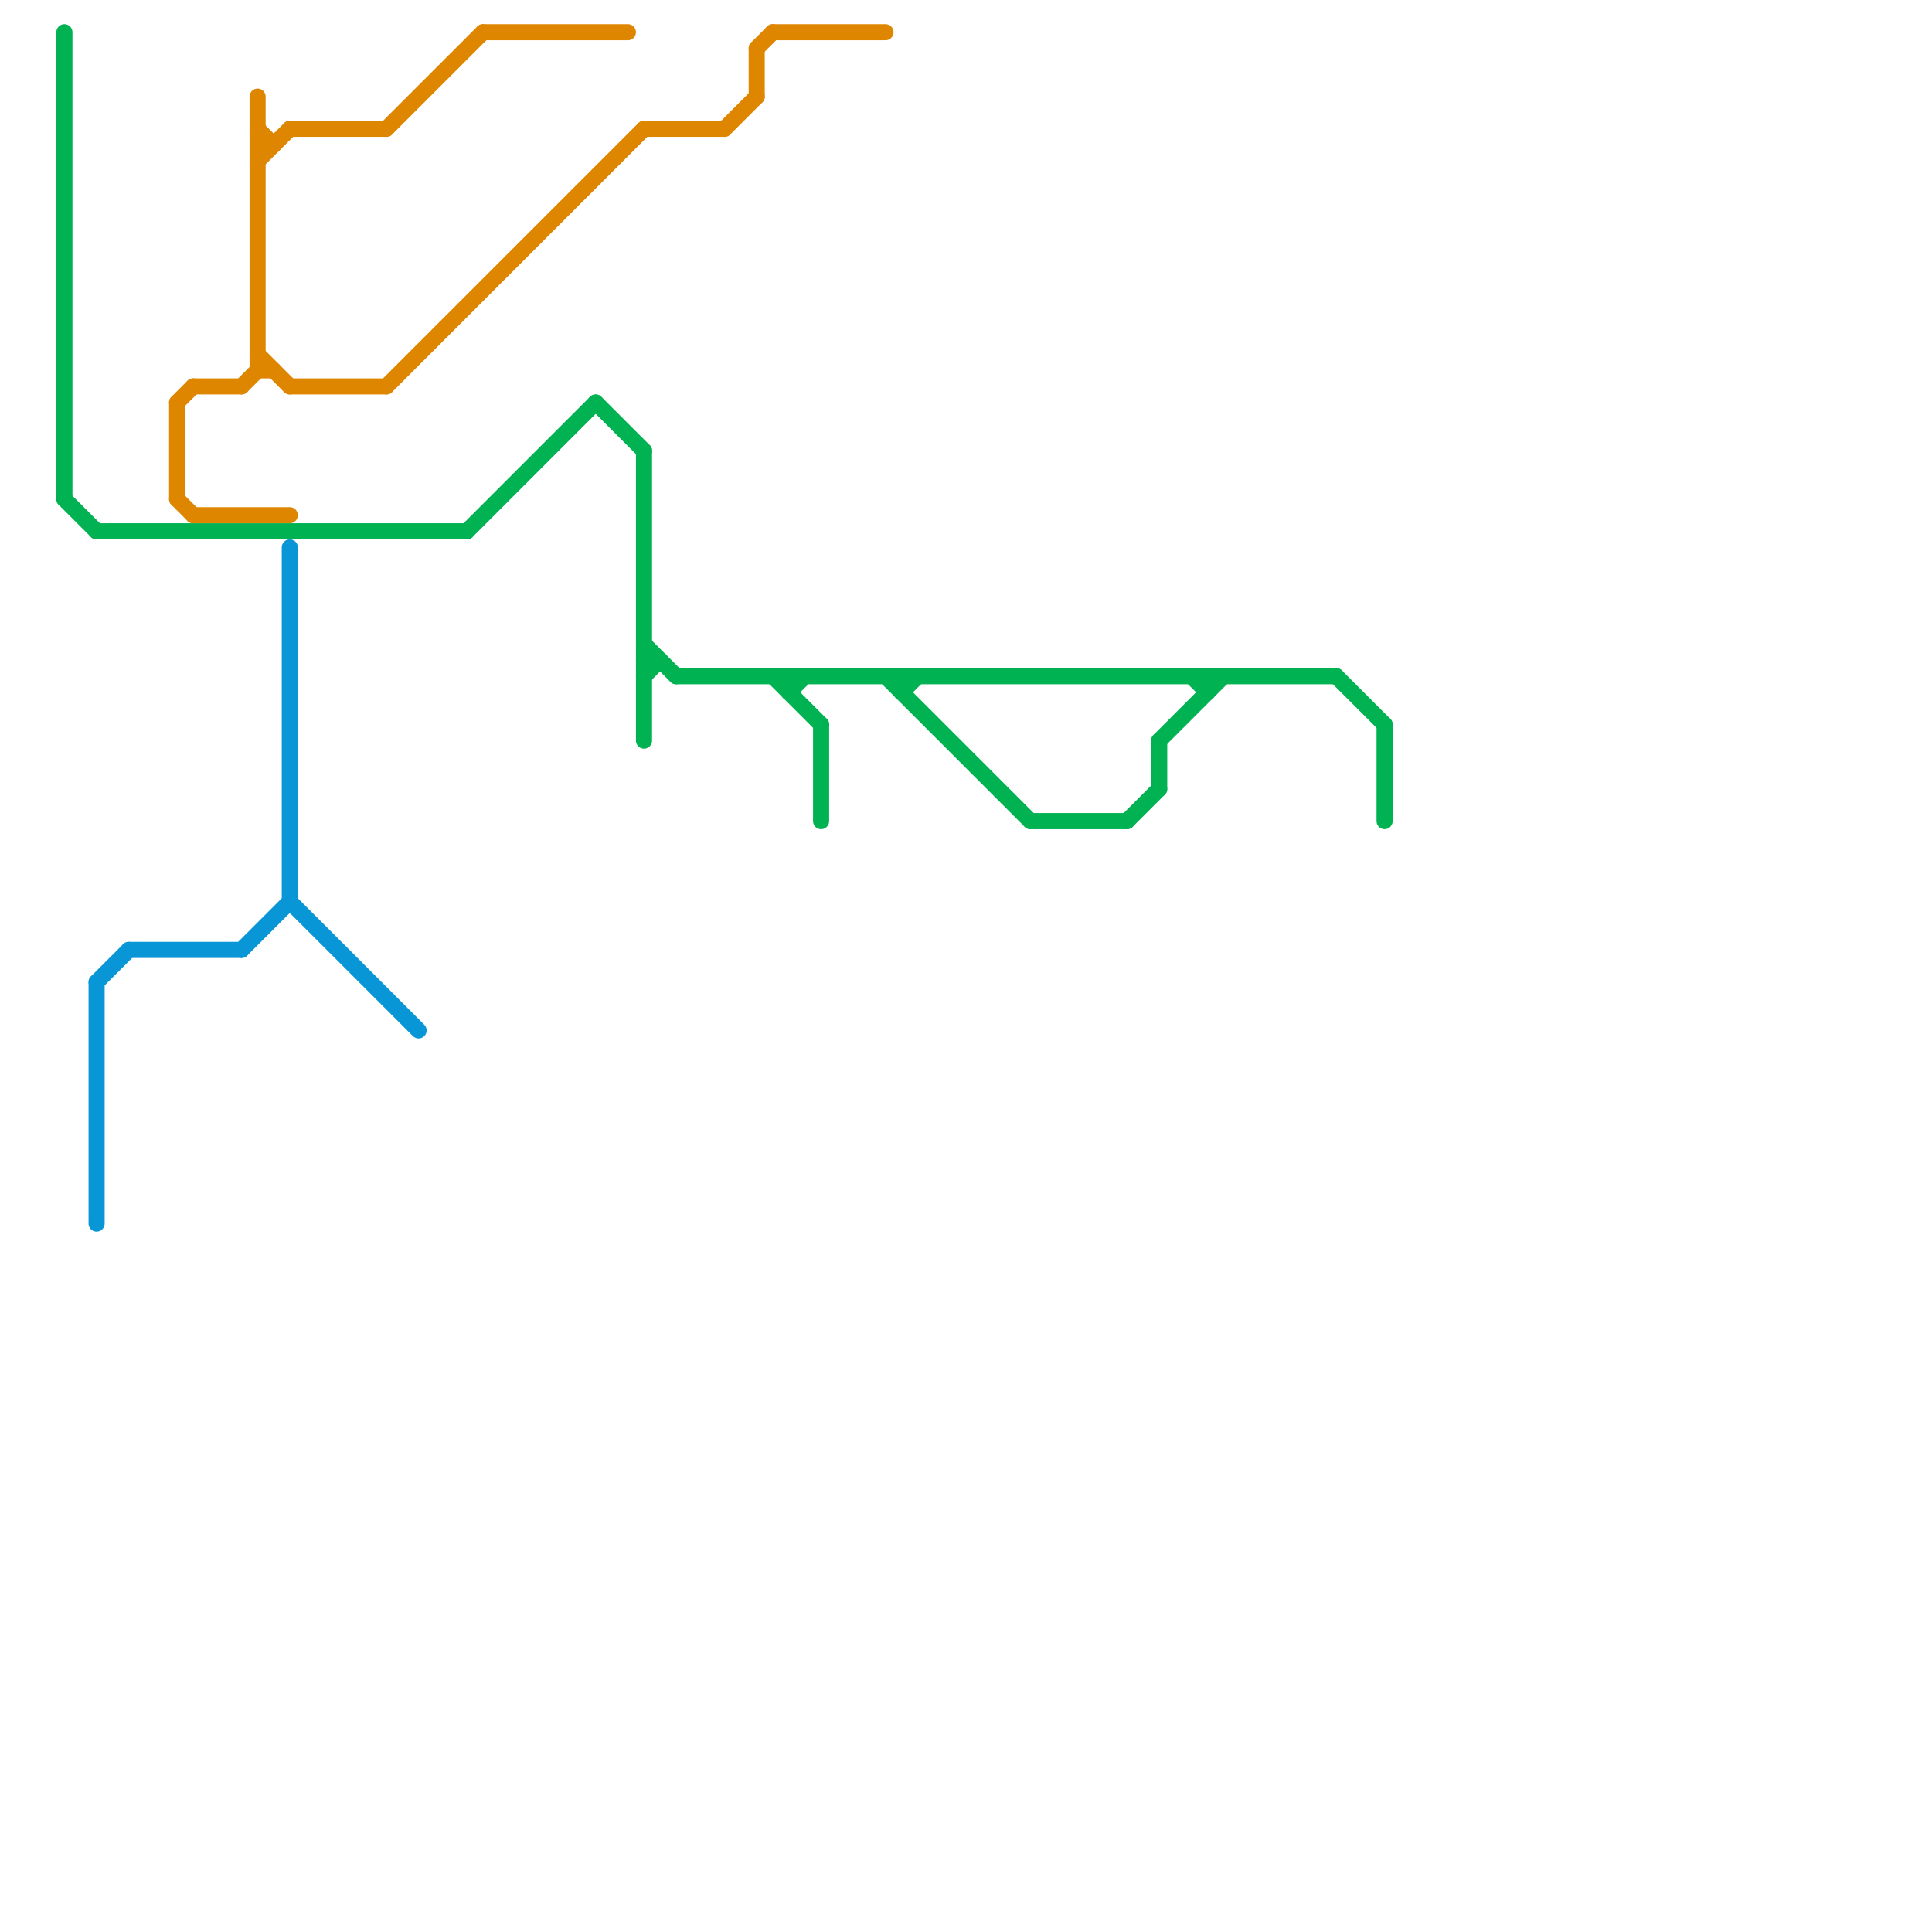
<svg version="1.1" xmlns="http://www.w3.org/2000/svg" viewBox="0 0 120 120">
<style>text { font: 1px Helvetica; font-weight: 600; white-space: pre; dominant-baseline: central; } line { stroke-width: 1; fill: none; stroke-linecap: round; stroke-linejoin: round; } .c0 { stroke: #00b251 } .c1 { stroke: #0896d7 } .c2 { stroke: #df8600 }</style><defs><g id="wm-xf"><circle r="1.2" fill="#000"/><circle r="0.9" fill="#fff"/><circle r="0.6" fill="#000"/><circle r="0.3" fill="#fff"/></g><g id="wm"><circle r="0.6" fill="#000"/><circle r="0.3" fill="#fff"/></g></defs><line class="c0" x1="56" y1="42" x2="56" y2="43"/><line class="c0" x1="6" y1="33" x2="29" y2="33"/><line class="c0" x1="74" y1="42" x2="75" y2="43"/><line class="c0" x1="49" y1="43" x2="50" y2="42"/><line class="c0" x1="83" y1="42" x2="86" y2="45"/><line class="c0" x1="70" y1="51" x2="72" y2="49"/><line class="c0" x1="64" y1="51" x2="70" y2="51"/><line class="c0" x1="72" y1="46" x2="76" y2="42"/><line class="c0" x1="29" y1="33" x2="37" y2="25"/><line class="c0" x1="56" y1="43" x2="57" y2="42"/><line class="c0" x1="55" y1="42" x2="64" y2="51"/><line class="c0" x1="51" y1="45" x2="51" y2="51"/><line class="c0" x1="49" y1="42" x2="49" y2="43"/><line class="c0" x1="37" y1="25" x2="40" y2="28"/><line class="c0" x1="40" y1="28" x2="40" y2="46"/><line class="c0" x1="72" y1="46" x2="72" y2="49"/><line class="c0" x1="40" y1="41" x2="41" y2="41"/><line class="c0" x1="4" y1="2" x2="4" y2="31"/><line class="c0" x1="40" y1="42" x2="41" y2="41"/><line class="c0" x1="48" y1="42" x2="51" y2="45"/><line class="c0" x1="4" y1="31" x2="6" y2="33"/><line class="c0" x1="40" y1="40" x2="42" y2="42"/><line class="c0" x1="86" y1="45" x2="86" y2="51"/><line class="c0" x1="42" y1="42" x2="83" y2="42"/><line class="c0" x1="75" y1="42" x2="75" y2="43"/><line class="c1" x1="6" y1="61" x2="6" y2="76"/><line class="c1" x1="18" y1="34" x2="18" y2="56"/><line class="c1" x1="8" y1="59" x2="15" y2="59"/><line class="c1" x1="15" y1="59" x2="18" y2="56"/><line class="c1" x1="6" y1="61" x2="8" y2="59"/><line class="c1" x1="18" y1="56" x2="26" y2="64"/><line class="c2" x1="18" y1="24" x2="24" y2="24"/><line class="c2" x1="30" y1="2" x2="39" y2="2"/><line class="c2" x1="16" y1="9" x2="17" y2="9"/><line class="c2" x1="12" y1="32" x2="18" y2="32"/><line class="c2" x1="16" y1="8" x2="17" y2="9"/><line class="c2" x1="16" y1="23" x2="17" y2="23"/><line class="c2" x1="45" y1="8" x2="47" y2="6"/><line class="c2" x1="11" y1="31" x2="12" y2="32"/><line class="c2" x1="40" y1="8" x2="45" y2="8"/><line class="c2" x1="18" y1="8" x2="24" y2="8"/><line class="c2" x1="24" y1="8" x2="30" y2="2"/><line class="c2" x1="16" y1="22" x2="18" y2="24"/><line class="c2" x1="48" y1="2" x2="55" y2="2"/><line class="c2" x1="11" y1="25" x2="12" y2="24"/><line class="c2" x1="15" y1="24" x2="16" y2="23"/><line class="c2" x1="47" y1="3" x2="48" y2="2"/><line class="c2" x1="47" y1="3" x2="47" y2="6"/><line class="c2" x1="11" y1="25" x2="11" y2="31"/><line class="c2" x1="16" y1="10" x2="18" y2="8"/><line class="c2" x1="16" y1="6" x2="16" y2="23"/><line class="c2" x1="24" y1="24" x2="40" y2="8"/><line class="c2" x1="12" y1="24" x2="15" y2="24"/>
</svg>
